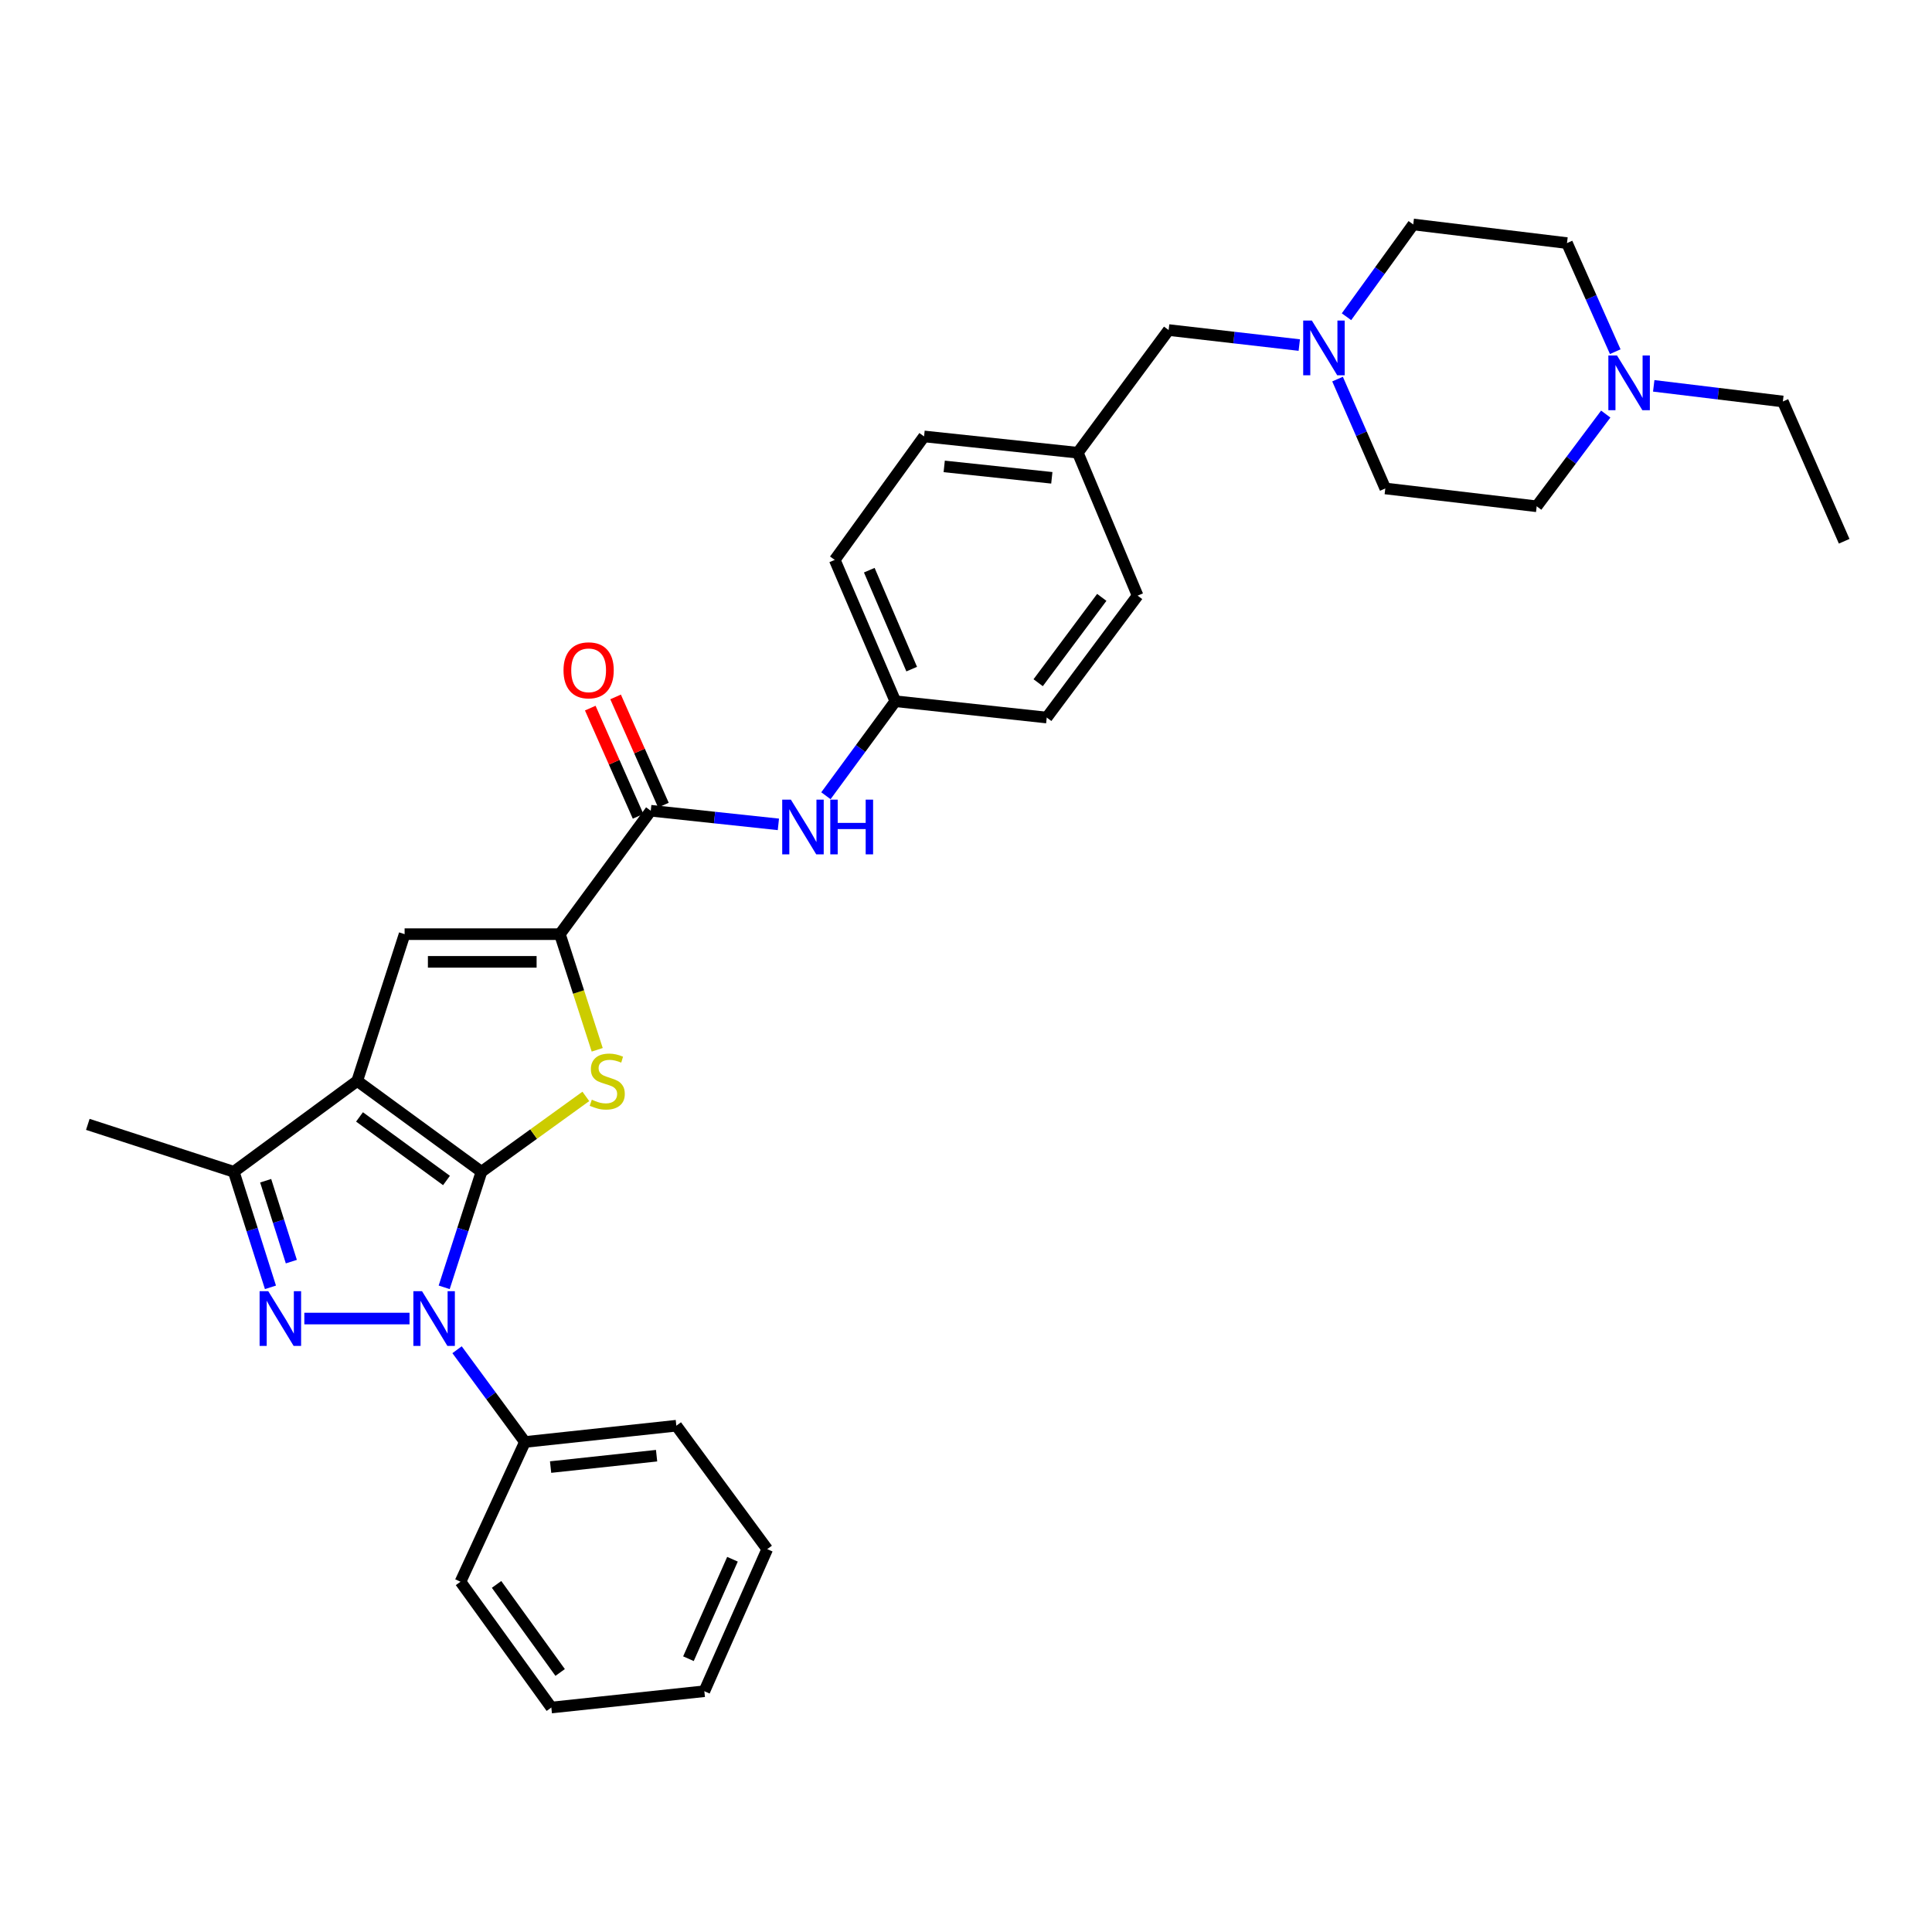 <?xml version='1.0' encoding='iso-8859-1'?>
<svg version='1.1' baseProfile='full'
              xmlns='http://www.w3.org/2000/svg'
                      xmlns:rdkit='http://www.rdkit.org/xml'
                      xmlns:xlink='http://www.w3.org/1999/xlink'
                  xml:space='preserve'
width='1000px' height='1000px' viewBox='0 0 1000 1000'>
<!-- END OF HEADER -->
<rect style='opacity:1.0;fill:#FFFFFF;stroke:none' width='1000' height='1000' x='0' y='0'> </rect>
<path class='bond-0' d='M 249.204,606.505 L 184.897,559.49' style='fill:none;fill-rule:evenodd;stroke:#000000;stroke-width:6px;stroke-linecap:butt;stroke-linejoin:miter;stroke-opacity:1' />
<path class='bond-0' d='M 231.1,611.022 L 186.085,578.112' style='fill:none;fill-rule:evenodd;stroke:#000000;stroke-width:6px;stroke-linecap:butt;stroke-linejoin:miter;stroke-opacity:1' />
<path class='bond-1' d='M 249.204,606.505 L 239.557,636.412' style='fill:none;fill-rule:evenodd;stroke:#000000;stroke-width:6px;stroke-linecap:butt;stroke-linejoin:miter;stroke-opacity:1' />
<path class='bond-1' d='M 239.557,636.412 L 229.909,666.32' style='fill:none;fill-rule:evenodd;stroke:#0000FF;stroke-width:6px;stroke-linecap:butt;stroke-linejoin:miter;stroke-opacity:1' />
<path class='bond-3' d='M 249.204,606.505 L 276.216,587' style='fill:none;fill-rule:evenodd;stroke:#000000;stroke-width:6px;stroke-linecap:butt;stroke-linejoin:miter;stroke-opacity:1' />
<path class='bond-3' d='M 276.216,587 L 303.228,567.496' style='fill:none;fill-rule:evenodd;stroke:#CCCC00;stroke-width:6px;stroke-linecap:butt;stroke-linejoin:miter;stroke-opacity:1' />
<path class='bond-5' d='M 184.897,559.49 L 209.427,483.519' style='fill:none;fill-rule:evenodd;stroke:#000000;stroke-width:6px;stroke-linecap:butt;stroke-linejoin:miter;stroke-opacity:1' />
<path class='bond-6' d='M 184.897,559.49 L 121.004,606.505' style='fill:none;fill-rule:evenodd;stroke:#000000;stroke-width:6px;stroke-linecap:butt;stroke-linejoin:miter;stroke-opacity:1' />
<path class='bond-2' d='M 211.968,682.476 L 157.523,682.476' style='fill:none;fill-rule:evenodd;stroke:#0000FF;stroke-width:6px;stroke-linecap:butt;stroke-linejoin:miter;stroke-opacity:1' />
<path class='bond-11' d='M 236.574,698.619 L 254.139,722.494' style='fill:none;fill-rule:evenodd;stroke:#0000FF;stroke-width:6px;stroke-linecap:butt;stroke-linejoin:miter;stroke-opacity:1' />
<path class='bond-11' d='M 254.139,722.494 L 271.704,746.369' style='fill:none;fill-rule:evenodd;stroke:#000000;stroke-width:6px;stroke-linecap:butt;stroke-linejoin:miter;stroke-opacity:1' />
<path class='bond-32' d='M 139.986,666.323 L 130.495,636.414' style='fill:none;fill-rule:evenodd;stroke:#0000FF;stroke-width:6px;stroke-linecap:butt;stroke-linejoin:miter;stroke-opacity:1' />
<path class='bond-32' d='M 130.495,636.414 L 121.004,606.505' style='fill:none;fill-rule:evenodd;stroke:#000000;stroke-width:6px;stroke-linecap:butt;stroke-linejoin:miter;stroke-opacity:1' />
<path class='bond-32' d='M 150.799,653.016 L 144.155,632.079' style='fill:none;fill-rule:evenodd;stroke:#0000FF;stroke-width:6px;stroke-linecap:butt;stroke-linejoin:miter;stroke-opacity:1' />
<path class='bond-32' d='M 144.155,632.079 L 137.511,611.143' style='fill:none;fill-rule:evenodd;stroke:#000000;stroke-width:6px;stroke-linecap:butt;stroke-linejoin:miter;stroke-opacity:1' />
<path class='bond-4' d='M 309.115,543.375 L 299.458,513.447' style='fill:none;fill-rule:evenodd;stroke:#CCCC00;stroke-width:6px;stroke-linecap:butt;stroke-linejoin:miter;stroke-opacity:1' />
<path class='bond-4' d='M 299.458,513.447 L 289.801,483.519' style='fill:none;fill-rule:evenodd;stroke:#000000;stroke-width:6px;stroke-linecap:butt;stroke-linejoin:miter;stroke-opacity:1' />
<path class='bond-7' d='M 289.801,483.519 L 336.831,419.634' style='fill:none;fill-rule:evenodd;stroke:#000000;stroke-width:6px;stroke-linecap:butt;stroke-linejoin:miter;stroke-opacity:1' />
<path class='bond-33' d='M 289.801,483.519 L 209.427,483.519' style='fill:none;fill-rule:evenodd;stroke:#000000;stroke-width:6px;stroke-linecap:butt;stroke-linejoin:miter;stroke-opacity:1' />
<path class='bond-33' d='M 277.745,497.85 L 221.483,497.85' style='fill:none;fill-rule:evenodd;stroke:#000000;stroke-width:6px;stroke-linecap:butt;stroke-linejoin:miter;stroke-opacity:1' />
<path class='bond-22' d='M 121.004,606.505 L 45.455,581.974' style='fill:none;fill-rule:evenodd;stroke:#000000;stroke-width:6px;stroke-linecap:butt;stroke-linejoin:miter;stroke-opacity:1' />
<path class='bond-8' d='M 336.831,419.634 L 369.862,423.162' style='fill:none;fill-rule:evenodd;stroke:#000000;stroke-width:6px;stroke-linecap:butt;stroke-linejoin:miter;stroke-opacity:1' />
<path class='bond-8' d='M 369.862,423.162 L 402.892,426.691' style='fill:none;fill-rule:evenodd;stroke:#0000FF;stroke-width:6px;stroke-linecap:butt;stroke-linejoin:miter;stroke-opacity:1' />
<path class='bond-12' d='M 343.386,416.737 L 331.008,388.73' style='fill:none;fill-rule:evenodd;stroke:#000000;stroke-width:6px;stroke-linecap:butt;stroke-linejoin:miter;stroke-opacity:1' />
<path class='bond-12' d='M 331.008,388.73 L 318.63,360.723' style='fill:none;fill-rule:evenodd;stroke:#FF0000;stroke-width:6px;stroke-linecap:butt;stroke-linejoin:miter;stroke-opacity:1' />
<path class='bond-12' d='M 330.277,422.53 L 317.9,394.524' style='fill:none;fill-rule:evenodd;stroke:#000000;stroke-width:6px;stroke-linecap:butt;stroke-linejoin:miter;stroke-opacity:1' />
<path class='bond-12' d='M 317.9,394.524 L 305.522,366.517' style='fill:none;fill-rule:evenodd;stroke:#FF0000;stroke-width:6px;stroke-linecap:butt;stroke-linejoin:miter;stroke-opacity:1' />
<path class='bond-14' d='M 427.496,411.87 L 445.46,387.412' style='fill:none;fill-rule:evenodd;stroke:#0000FF;stroke-width:6px;stroke-linecap:butt;stroke-linejoin:miter;stroke-opacity:1' />
<path class='bond-14' d='M 445.46,387.412 L 463.424,362.954' style='fill:none;fill-rule:evenodd;stroke:#000000;stroke-width:6px;stroke-linecap:butt;stroke-linejoin:miter;stroke-opacity:1' />
<path class='bond-9' d='M 672.508,178.606 L 638.698,174.721' style='fill:none;fill-rule:evenodd;stroke:#0000FF;stroke-width:6px;stroke-linecap:butt;stroke-linejoin:miter;stroke-opacity:1' />
<path class='bond-9' d='M 638.698,174.721 L 604.888,170.837' style='fill:none;fill-rule:evenodd;stroke:#000000;stroke-width:6px;stroke-linecap:butt;stroke-linejoin:miter;stroke-opacity:1' />
<path class='bond-15' d='M 692.316,196.217 L 704.669,224.522' style='fill:none;fill-rule:evenodd;stroke:#0000FF;stroke-width:6px;stroke-linecap:butt;stroke-linejoin:miter;stroke-opacity:1' />
<path class='bond-15' d='M 704.669,224.522 L 717.022,252.827' style='fill:none;fill-rule:evenodd;stroke:#000000;stroke-width:6px;stroke-linecap:butt;stroke-linejoin:miter;stroke-opacity:1' />
<path class='bond-16' d='M 696.941,163.941 L 714.219,140.06' style='fill:none;fill-rule:evenodd;stroke:#0000FF;stroke-width:6px;stroke-linecap:butt;stroke-linejoin:miter;stroke-opacity:1' />
<path class='bond-16' d='M 714.219,140.06 L 731.496,116.179' style='fill:none;fill-rule:evenodd;stroke:#000000;stroke-width:6px;stroke-linecap:butt;stroke-linejoin:miter;stroke-opacity:1' />
<path class='bond-10' d='M 836.05,182.03 L 823.558,153.925' style='fill:none;fill-rule:evenodd;stroke:#0000FF;stroke-width:6px;stroke-linecap:butt;stroke-linejoin:miter;stroke-opacity:1' />
<path class='bond-10' d='M 823.558,153.925 L 811.066,125.821' style='fill:none;fill-rule:evenodd;stroke:#000000;stroke-width:6px;stroke-linecap:butt;stroke-linejoin:miter;stroke-opacity:1' />
<path class='bond-25' d='M 855.968,199.713 L 889.385,203.762' style='fill:none;fill-rule:evenodd;stroke:#0000FF;stroke-width:6px;stroke-linecap:butt;stroke-linejoin:miter;stroke-opacity:1' />
<path class='bond-25' d='M 889.385,203.762 L 922.802,207.811' style='fill:none;fill-rule:evenodd;stroke:#000000;stroke-width:6px;stroke-linecap:butt;stroke-linejoin:miter;stroke-opacity:1' />
<path class='bond-36' d='M 831.128,214.324 L 813.259,238.19' style='fill:none;fill-rule:evenodd;stroke:#0000FF;stroke-width:6px;stroke-linecap:butt;stroke-linejoin:miter;stroke-opacity:1' />
<path class='bond-36' d='M 813.259,238.19 L 795.39,262.055' style='fill:none;fill-rule:evenodd;stroke:#000000;stroke-width:6px;stroke-linecap:butt;stroke-linejoin:miter;stroke-opacity:1' />
<path class='bond-26' d='M 271.704,746.369 L 350.072,737.945' style='fill:none;fill-rule:evenodd;stroke:#000000;stroke-width:6px;stroke-linecap:butt;stroke-linejoin:miter;stroke-opacity:1' />
<path class='bond-26' d='M 284.991,759.355 L 339.848,753.458' style='fill:none;fill-rule:evenodd;stroke:#000000;stroke-width:6px;stroke-linecap:butt;stroke-linejoin:miter;stroke-opacity:1' />
<path class='bond-27' d='M 271.704,746.369 L 238.352,818.71' style='fill:none;fill-rule:evenodd;stroke:#000000;stroke-width:6px;stroke-linecap:butt;stroke-linejoin:miter;stroke-opacity:1' />
<path class='bond-13' d='M 604.888,170.837 L 557.866,234.332' style='fill:none;fill-rule:evenodd;stroke:#000000;stroke-width:6px;stroke-linecap:butt;stroke-linejoin:miter;stroke-opacity:1' />
<path class='bond-20' d='M 463.424,362.954 L 432.062,289.801' style='fill:none;fill-rule:evenodd;stroke:#000000;stroke-width:6px;stroke-linecap:butt;stroke-linejoin:miter;stroke-opacity:1' />
<path class='bond-20' d='M 471.891,346.334 L 449.938,295.127' style='fill:none;fill-rule:evenodd;stroke:#000000;stroke-width:6px;stroke-linecap:butt;stroke-linejoin:miter;stroke-opacity:1' />
<path class='bond-21' d='M 463.424,362.954 L 541.791,371.401' style='fill:none;fill-rule:evenodd;stroke:#000000;stroke-width:6px;stroke-linecap:butt;stroke-linejoin:miter;stroke-opacity:1' />
<path class='bond-18' d='M 717.022,252.827 L 795.39,262.055' style='fill:none;fill-rule:evenodd;stroke:#000000;stroke-width:6px;stroke-linecap:butt;stroke-linejoin:miter;stroke-opacity:1' />
<path class='bond-17' d='M 731.496,116.179 L 811.066,125.821' style='fill:none;fill-rule:evenodd;stroke:#000000;stroke-width:6px;stroke-linecap:butt;stroke-linejoin:miter;stroke-opacity:1' />
<path class='bond-19' d='M 557.866,234.332 L 588.822,308.296' style='fill:none;fill-rule:evenodd;stroke:#000000;stroke-width:6px;stroke-linecap:butt;stroke-linejoin:miter;stroke-opacity:1' />
<path class='bond-35' d='M 557.866,234.332 L 478.296,225.892' style='fill:none;fill-rule:evenodd;stroke:#000000;stroke-width:6px;stroke-linecap:butt;stroke-linejoin:miter;stroke-opacity:1' />
<path class='bond-35' d='M 544.419,247.317 L 488.72,241.409' style='fill:none;fill-rule:evenodd;stroke:#000000;stroke-width:6px;stroke-linecap:butt;stroke-linejoin:miter;stroke-opacity:1' />
<path class='bond-23' d='M 432.062,289.801 L 478.296,225.892' style='fill:none;fill-rule:evenodd;stroke:#000000;stroke-width:6px;stroke-linecap:butt;stroke-linejoin:miter;stroke-opacity:1' />
<path class='bond-24' d='M 541.791,371.401 L 588.822,308.296' style='fill:none;fill-rule:evenodd;stroke:#000000;stroke-width:6px;stroke-linecap:butt;stroke-linejoin:miter;stroke-opacity:1' />
<path class='bond-24' d='M 537.355,353.372 L 570.276,309.198' style='fill:none;fill-rule:evenodd;stroke:#000000;stroke-width:6px;stroke-linecap:butt;stroke-linejoin:miter;stroke-opacity:1' />
<path class='bond-28' d='M 922.802,207.811 L 954.545,280.152' style='fill:none;fill-rule:evenodd;stroke:#000000;stroke-width:6px;stroke-linecap:butt;stroke-linejoin:miter;stroke-opacity:1' />
<path class='bond-29' d='M 350.072,737.945 L 397.118,801.831' style='fill:none;fill-rule:evenodd;stroke:#000000;stroke-width:6px;stroke-linecap:butt;stroke-linejoin:miter;stroke-opacity:1' />
<path class='bond-30' d='M 238.352,818.71 L 285.367,883.821' style='fill:none;fill-rule:evenodd;stroke:#000000;stroke-width:6px;stroke-linecap:butt;stroke-linejoin:miter;stroke-opacity:1' />
<path class='bond-30' d='M 257.023,820.087 L 289.933,865.665' style='fill:none;fill-rule:evenodd;stroke:#000000;stroke-width:6px;stroke-linecap:butt;stroke-linejoin:miter;stroke-opacity:1' />
<path class='bond-34' d='M 397.118,801.831 L 364.562,875.374' style='fill:none;fill-rule:evenodd;stroke:#000000;stroke-width:6px;stroke-linecap:butt;stroke-linejoin:miter;stroke-opacity:1' />
<path class='bond-34' d='M 379.13,807.061 L 356.341,858.541' style='fill:none;fill-rule:evenodd;stroke:#000000;stroke-width:6px;stroke-linecap:butt;stroke-linejoin:miter;stroke-opacity:1' />
<path class='bond-31' d='M 285.367,883.821 L 364.562,875.374' style='fill:none;fill-rule:evenodd;stroke:#000000;stroke-width:6px;stroke-linecap:butt;stroke-linejoin:miter;stroke-opacity:1' />
<path  class='atom-2' d='M 218.438 668.316
L 227.718 683.316
Q 228.638 684.796, 230.118 687.476
Q 231.598 690.156, 231.678 690.316
L 231.678 668.316
L 235.438 668.316
L 235.438 696.636
L 231.558 696.636
L 221.598 680.236
Q 220.438 678.316, 219.198 676.116
Q 217.998 673.916, 217.638 673.236
L 217.638 696.636
L 213.958 696.636
L 213.958 668.316
L 218.438 668.316
' fill='#0000FF'/>
<path  class='atom-3' d='M 138.852 668.316
L 148.132 683.316
Q 149.052 684.796, 150.532 687.476
Q 152.012 690.156, 152.092 690.316
L 152.092 668.316
L 155.852 668.316
L 155.852 696.636
L 151.972 696.636
L 142.012 680.236
Q 140.852 678.316, 139.612 676.116
Q 138.412 673.916, 138.052 673.236
L 138.052 696.636
L 134.372 696.636
L 134.372 668.316
L 138.852 668.316
' fill='#0000FF'/>
<path  class='atom-4' d='M 306.316 569.21
Q 306.636 569.33, 307.956 569.89
Q 309.276 570.45, 310.716 570.81
Q 312.196 571.13, 313.636 571.13
Q 316.316 571.13, 317.876 569.85
Q 319.436 568.53, 319.436 566.25
Q 319.436 564.69, 318.636 563.73
Q 317.876 562.77, 316.676 562.25
Q 315.476 561.73, 313.476 561.13
Q 310.956 560.37, 309.436 559.65
Q 307.956 558.93, 306.876 557.41
Q 305.836 555.89, 305.836 553.33
Q 305.836 549.77, 308.236 547.57
Q 310.676 545.37, 315.476 545.37
Q 318.756 545.37, 322.476 546.93
L 321.556 550.01
Q 318.156 548.61, 315.596 548.61
Q 312.836 548.61, 311.316 549.77
Q 309.796 550.89, 309.836 552.85
Q 309.836 554.37, 310.596 555.29
Q 311.396 556.21, 312.516 556.73
Q 313.676 557.25, 315.596 557.85
Q 318.156 558.65, 319.676 559.45
Q 321.196 560.25, 322.276 561.89
Q 323.396 563.49, 323.396 566.25
Q 323.396 570.17, 320.756 572.29
Q 318.156 574.37, 313.796 574.37
Q 311.276 574.37, 309.356 573.81
Q 307.476 573.29, 305.236 572.37
L 306.316 569.21
' fill='#CCCC00'/>
<path  class='atom-9' d='M 409.353 413.889
L 418.633 428.889
Q 419.553 430.369, 421.033 433.049
Q 422.513 435.729, 422.593 435.889
L 422.593 413.889
L 426.353 413.889
L 426.353 442.209
L 422.473 442.209
L 412.513 425.809
Q 411.353 423.889, 410.113 421.689
Q 408.913 419.489, 408.553 418.809
L 408.553 442.209
L 404.873 442.209
L 404.873 413.889
L 409.353 413.889
' fill='#0000FF'/>
<path  class='atom-9' d='M 429.753 413.889
L 433.593 413.889
L 433.593 425.929
L 448.073 425.929
L 448.073 413.889
L 451.913 413.889
L 451.913 442.209
L 448.073 442.209
L 448.073 429.129
L 433.593 429.129
L 433.593 442.209
L 429.753 442.209
L 429.753 413.889
' fill='#0000FF'/>
<path  class='atom-10' d='M 679.01 165.912
L 688.29 180.912
Q 689.21 182.392, 690.69 185.072
Q 692.17 187.752, 692.25 187.912
L 692.25 165.912
L 696.01 165.912
L 696.01 194.232
L 692.13 194.232
L 682.17 177.832
Q 681.01 175.912, 679.77 173.712
Q 678.57 171.512, 678.21 170.832
L 678.21 194.232
L 674.53 194.232
L 674.53 165.912
L 679.01 165.912
' fill='#0000FF'/>
<path  class='atom-11' d='M 836.964 184.009
L 846.244 199.009
Q 847.164 200.489, 848.644 203.169
Q 850.124 205.849, 850.204 206.009
L 850.204 184.009
L 853.964 184.009
L 853.964 212.329
L 850.084 212.329
L 840.124 195.929
Q 838.964 194.009, 837.724 191.809
Q 836.524 189.609, 836.164 188.929
L 836.164 212.329
L 832.484 212.329
L 832.484 184.009
L 836.964 184.009
' fill='#0000FF'/>
<path  class='atom-13' d='M 291.674 346.951
Q 291.674 340.151, 295.034 336.351
Q 298.394 332.551, 304.674 332.551
Q 310.954 332.551, 314.314 336.351
Q 317.674 340.151, 317.674 346.951
Q 317.674 353.831, 314.274 357.751
Q 310.874 361.631, 304.674 361.631
Q 298.434 361.631, 295.034 357.751
Q 291.674 353.871, 291.674 346.951
M 304.674 358.431
Q 308.994 358.431, 311.314 355.551
Q 313.674 352.631, 313.674 346.951
Q 313.674 341.391, 311.314 338.591
Q 308.994 335.751, 304.674 335.751
Q 300.354 335.751, 297.994 338.551
Q 295.674 341.351, 295.674 346.951
Q 295.674 352.671, 297.994 355.551
Q 300.354 358.431, 304.674 358.431
' fill='#FF0000'/>
</svg>
